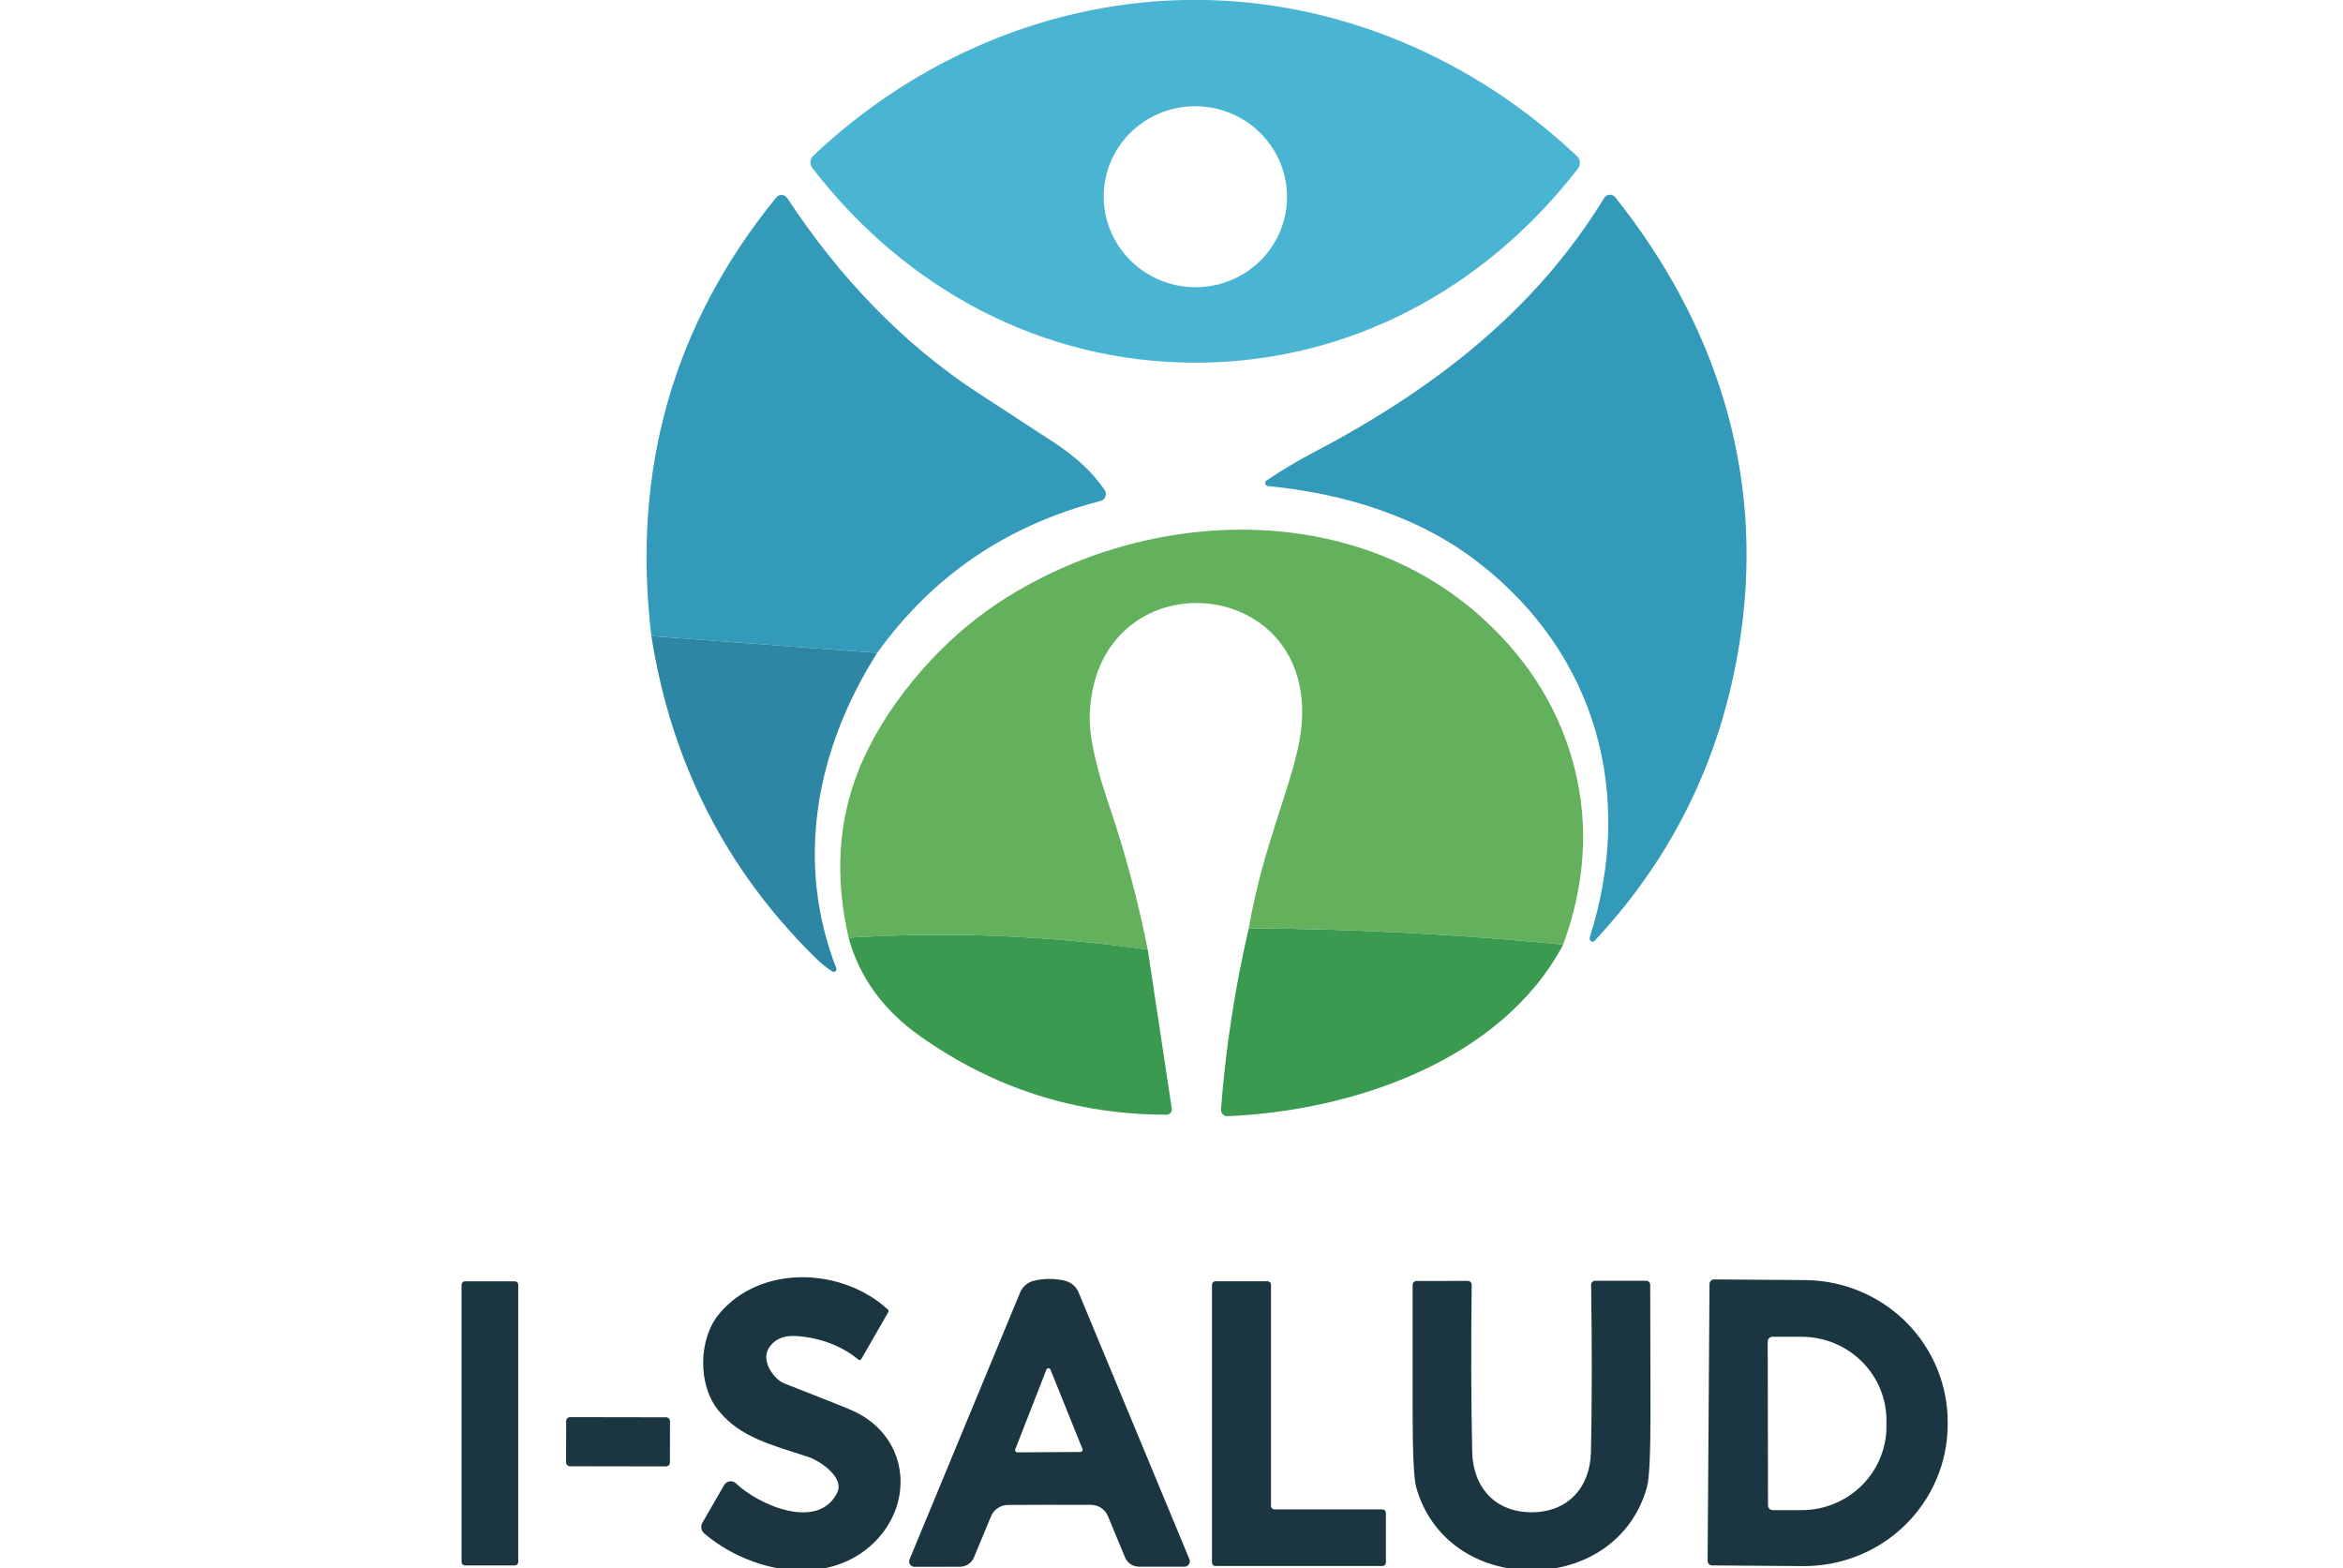 <svg xmlns="http://www.w3.org/2000/svg" width="130" height="87" viewBox="0 0 130 87" fill="none"><g clip-path="url(#clip0_37_1110)"><path d="M66.32 -0.006C74.254 -0.002 81.799 3.261 87.502 8.668C87.594 8.754 87.651 8.872 87.661 8.998C87.67 9.123 87.633 9.248 87.555 9.348C82.396 16.037 74.815 20.13 66.304 20.122C57.793 20.118 50.217 16.012 45.069 9.315C44.993 9.216 44.956 9.092 44.966 8.967C44.976 8.842 45.031 8.726 45.122 8.64C50.834 3.236 58.382 -0.014 66.32 -0.006ZM61.253 10.532C61.203 11.19 61.285 11.851 61.495 12.477C61.704 13.104 62.036 13.684 62.472 14.184C62.908 14.685 63.44 15.096 64.036 15.394C64.633 15.692 65.283 15.871 65.949 15.921C66.615 15.971 67.284 15.891 67.918 15.686C68.552 15.481 69.139 15.154 69.645 14.725C70.151 14.295 70.566 13.771 70.867 13.183C71.167 12.595 71.347 11.954 71.397 11.296C71.446 10.639 71.364 9.978 71.154 9.351C70.945 8.724 70.613 8.144 70.177 7.644C69.741 7.144 69.209 6.733 68.613 6.435C68.016 6.137 67.366 5.958 66.7 5.907C66.034 5.857 65.365 5.937 64.731 6.142C64.097 6.348 63.51 6.674 63.004 7.104C62.498 7.533 62.083 8.057 61.782 8.645C61.482 9.234 61.302 9.875 61.253 10.532Z" fill="#4AB5D2"></path><path d="M48.673 36.222L36.14 35.29C35.038 26.084 37.348 17.972 43.071 10.955C43.108 10.909 43.156 10.873 43.21 10.848C43.264 10.824 43.323 10.813 43.382 10.816C43.441 10.819 43.498 10.835 43.55 10.864C43.601 10.893 43.644 10.934 43.676 10.984C46.62 15.459 50.088 19.025 54.08 21.68C54.297 21.821 55.765 22.779 58.484 24.553C59.646 25.314 60.56 26.131 61.287 27.177C61.324 27.231 61.348 27.292 61.356 27.357C61.364 27.422 61.357 27.487 61.334 27.548C61.312 27.609 61.275 27.663 61.227 27.706C61.18 27.749 61.122 27.78 61.059 27.796C55.87 29.138 51.741 31.947 48.673 36.222Z" fill="#339BB9"></path><path d="M88.262 52.208C88.202 52.151 88.187 52.073 88.217 51.972C90.728 44.059 88.567 36.283 82.034 31.213C78.703 28.626 74.526 27.372 70.354 26.97C70.319 26.966 70.286 26.952 70.259 26.929C70.232 26.906 70.213 26.875 70.205 26.84C70.196 26.806 70.199 26.77 70.212 26.737C70.225 26.704 70.248 26.676 70.277 26.656C71.128 26.087 71.954 25.592 72.755 25.171C79.54 21.615 85.15 17.278 89.009 10.984C89.041 10.932 89.084 10.889 89.136 10.857C89.188 10.826 89.246 10.808 89.306 10.804C89.367 10.801 89.427 10.812 89.482 10.837C89.537 10.861 89.585 10.899 89.623 10.947C95.249 18.01 97.845 26.229 96.602 35.099C95.676 41.696 92.966 47.396 88.473 52.2C88.446 52.229 88.409 52.246 88.369 52.248C88.33 52.249 88.291 52.235 88.262 52.208Z" fill="#339BB9"></path><path d="M86.734 52.407C80.901 51.835 75.084 51.534 69.286 51.504C70.103 46.723 71.874 43.212 72.191 40.486C73.206 31.722 60.807 30.831 60.462 39.636C60.409 41.068 60.986 43.049 61.531 44.66C62.424 47.283 63.142 49.961 63.684 52.692C58.191 51.9 52.658 51.678 47.084 52.025C46.323 48.705 46.498 45.634 47.608 42.813C48.99 39.306 51.955 35.758 55.234 33.553C63.245 28.166 74.896 27.576 82.286 34.326C84.878 36.691 86.573 39.469 87.372 42.659C88.163 45.813 87.95 49.063 86.734 52.407Z" fill="#63B15C"></path><path d="M48.673 36.222C45.301 41.528 44.086 47.765 46.402 53.726C46.412 53.754 46.414 53.784 46.406 53.813C46.399 53.842 46.383 53.868 46.36 53.887C46.338 53.907 46.31 53.919 46.28 53.922C46.251 53.925 46.221 53.919 46.195 53.905C45.897 53.729 45.547 53.443 45.147 53.047C40.245 48.186 37.242 42.267 36.14 35.291L48.673 36.222Z" fill="#2E86A5"></path><path d="M86.734 52.408C83.297 58.885 74.973 61.644 68.108 61.928C68.058 61.93 68.01 61.922 67.964 61.904C67.919 61.885 67.877 61.858 67.843 61.822C67.809 61.787 67.783 61.745 67.766 61.699C67.749 61.652 67.743 61.603 67.746 61.554C68.001 58.183 68.514 54.833 69.286 51.504C75.084 51.534 80.9 51.835 86.734 52.408Z" fill="#3A9A4F"></path><path d="M63.684 52.692L65.016 61.509C65.022 61.551 65.019 61.594 65.007 61.635C64.995 61.675 64.975 61.713 64.948 61.745C64.921 61.777 64.887 61.802 64.849 61.82C64.811 61.838 64.77 61.847 64.728 61.847C59.72 61.844 55.169 60.397 51.074 57.505C49.013 56.052 47.683 54.225 47.084 52.025C52.658 51.678 58.191 51.9 63.684 52.692Z" fill="#3A9A4F"></path><path d="M49.274 72.666C49.29 72.681 49.301 72.701 49.304 72.724C49.307 72.747 49.302 72.771 49.29 72.792L47.783 75.412C47.775 75.425 47.765 75.436 47.752 75.444C47.74 75.452 47.727 75.457 47.712 75.46C47.698 75.462 47.683 75.461 47.67 75.457C47.656 75.453 47.643 75.446 47.633 75.437C46.706 74.68 45.584 74.245 44.265 74.13C43.493 74.065 42.951 74.297 42.64 74.826C42.221 75.534 42.949 76.535 43.526 76.759C45.801 77.646 47.098 78.165 47.417 78.317C50.529 79.811 50.769 83.619 48.267 85.796C45.642 88.078 41.515 87.171 39.069 85.071C38.988 85 38.933 84.903 38.916 84.796C38.898 84.689 38.917 84.579 38.971 84.486L40.178 82.394C40.21 82.339 40.254 82.291 40.307 82.255C40.361 82.219 40.421 82.196 40.484 82.187C40.548 82.178 40.612 82.184 40.673 82.203C40.734 82.223 40.79 82.256 40.836 82.301C42.043 83.472 45.386 84.97 46.451 82.817C46.873 81.963 45.476 81.039 44.842 80.832C42.758 80.152 41.096 79.749 39.89 78.293C38.687 76.853 38.76 74.273 39.886 72.914C42.197 70.119 46.747 70.322 49.274 72.666Z" fill="#1B3640"></path><path d="M94.851 71.238C94.851 71.204 94.858 71.171 94.871 71.14C94.884 71.109 94.903 71.081 94.926 71.058C94.95 71.034 94.978 71.016 95.01 71.003C95.041 70.991 95.074 70.985 95.107 70.985L100.157 71.022C102.269 71.037 104.289 71.881 105.772 73.367C107.255 74.853 108.08 76.861 108.067 78.948V79.07C108.06 80.104 107.847 81.127 107.44 82.08C107.033 83.033 106.44 83.897 105.695 84.623C104.95 85.35 104.067 85.924 103.097 86.312C102.128 86.701 101.09 86.898 100.043 86.89L94.993 86.853C94.927 86.852 94.864 86.825 94.818 86.778C94.772 86.731 94.746 86.667 94.746 86.601L94.851 71.238ZM98.081 74.427L98.097 83.525C98.097 83.594 98.125 83.661 98.173 83.709C98.222 83.758 98.288 83.786 98.357 83.786H99.966C101.216 83.784 102.413 83.292 103.296 82.419C104.178 81.546 104.672 80.363 104.67 79.131V78.805C104.669 78.195 104.546 77.591 104.308 77.028C104.071 76.465 103.723 75.953 103.284 75.522C102.846 75.092 102.326 74.75 101.754 74.518C101.182 74.285 100.569 74.166 99.95 74.167H98.341C98.272 74.167 98.206 74.195 98.157 74.243C98.108 74.292 98.081 74.359 98.081 74.427Z" fill="#1B3640"></path><path d="M28.567 71.091H25.797C25.694 71.091 25.61 71.175 25.61 71.278V86.666C25.61 86.77 25.694 86.854 25.797 86.854H28.567C28.671 86.854 28.754 86.77 28.754 86.666V71.278C28.754 71.175 28.671 71.091 28.567 71.091Z" fill="#1B3640"></path><path d="M58.224 70.957C58.533 70.957 58.827 70.992 59.105 71.063C59.27 71.105 59.422 71.185 59.55 71.297C59.679 71.409 59.779 71.548 59.845 71.706L65.996 86.512C66.014 86.557 66.022 86.606 66.017 86.654C66.012 86.703 65.996 86.749 65.969 86.79C65.942 86.831 65.905 86.864 65.863 86.887C65.82 86.91 65.772 86.922 65.723 86.923H63.2C63.033 86.923 62.87 86.873 62.731 86.781C62.592 86.688 62.484 86.556 62.42 86.402L61.474 84.124C61.398 83.94 61.27 83.782 61.105 83.67C60.941 83.558 60.747 83.496 60.548 83.493C60.274 83.49 59.501 83.489 58.228 83.489C56.958 83.489 56.186 83.492 55.912 83.497C55.713 83.501 55.519 83.562 55.355 83.674C55.19 83.786 55.062 83.944 54.986 84.128L54.04 86.406C53.976 86.56 53.869 86.691 53.731 86.784C53.593 86.876 53.43 86.926 53.264 86.927L50.741 86.931C50.692 86.931 50.644 86.92 50.6 86.897C50.557 86.874 50.52 86.841 50.492 86.8C50.465 86.759 50.448 86.712 50.443 86.663C50.438 86.615 50.446 86.565 50.465 86.52L56.603 71.706C56.669 71.549 56.77 71.41 56.898 71.299C57.027 71.188 57.178 71.109 57.342 71.067C57.619 70.994 57.913 70.957 58.224 70.957ZM56.331 80.413C56.324 80.431 56.321 80.451 56.323 80.471C56.325 80.491 56.332 80.51 56.344 80.526C56.355 80.543 56.37 80.556 56.388 80.566C56.405 80.575 56.425 80.58 56.445 80.58L59.947 80.559C59.966 80.559 59.986 80.555 60.004 80.545C60.021 80.536 60.036 80.522 60.047 80.506C60.059 80.49 60.066 80.471 60.068 80.451C60.07 80.431 60.068 80.411 60.06 80.392L58.285 75.99C58.276 75.967 58.26 75.948 58.239 75.934C58.219 75.92 58.194 75.913 58.17 75.914C58.145 75.914 58.121 75.922 58.101 75.936C58.081 75.951 58.066 75.971 58.057 75.994L56.331 80.413Z" fill="#1B3640"></path><path d="M84.984 83.904C86.974 83.904 88.234 82.545 88.274 80.547C88.331 77.745 88.334 74.655 88.282 71.278C88.282 71.25 88.287 71.221 88.298 71.195C88.308 71.168 88.324 71.144 88.344 71.123C88.364 71.103 88.388 71.087 88.414 71.075C88.441 71.064 88.469 71.059 88.498 71.059H91.337C91.396 71.059 91.452 71.082 91.494 71.123C91.536 71.164 91.56 71.22 91.561 71.278C91.569 73.364 91.574 75.731 91.577 78.378C91.577 80.657 91.512 82.032 91.382 82.504C90.574 85.433 87.966 87.118 84.984 87.122C82.006 87.122 79.394 85.446 78.577 82.516C78.447 82.044 78.381 80.669 78.378 78.391C78.375 75.743 78.375 73.376 78.378 71.29C78.379 71.232 78.403 71.176 78.445 71.135C78.487 71.094 78.543 71.071 78.601 71.071L81.441 71.067C81.47 71.067 81.498 71.072 81.525 71.084C81.551 71.095 81.575 71.111 81.595 71.131C81.615 71.152 81.631 71.176 81.641 71.203C81.652 71.229 81.657 71.258 81.656 71.286C81.613 74.663 81.623 77.753 81.685 80.555C81.73 82.553 82.989 83.908 84.984 83.904Z" fill="#1B3640"></path><path d="M70.712 83.745H76.704C76.755 83.745 76.803 83.765 76.839 83.801C76.875 83.837 76.895 83.885 76.895 83.936V86.695C76.895 86.745 76.875 86.794 76.839 86.83C76.803 86.866 76.755 86.886 76.704 86.886H67.438C67.387 86.886 67.338 86.866 67.302 86.83C67.267 86.794 67.247 86.745 67.247 86.695V71.278C67.247 71.227 67.267 71.179 67.302 71.143C67.338 71.107 67.387 71.087 67.438 71.087H70.33C70.381 71.087 70.429 71.107 70.465 71.143C70.501 71.179 70.521 71.227 70.521 71.278V83.554C70.521 83.604 70.541 83.653 70.577 83.689C70.613 83.725 70.661 83.745 70.712 83.745Z" fill="#1B3640"></path><path d="M36.955 78.635L31.633 78.626C31.512 78.626 31.413 78.724 31.413 78.845L31.409 81.132C31.409 81.253 31.507 81.352 31.628 81.352L36.95 81.361C37.071 81.361 37.17 81.263 37.17 81.142L37.174 78.855C37.174 78.734 37.076 78.635 36.955 78.635Z" fill="#1B3640"></path></g><defs><clipPath id="clip0_37_1110"><rect width="130" height="87" fill="white"></rect></clipPath></defs></svg>